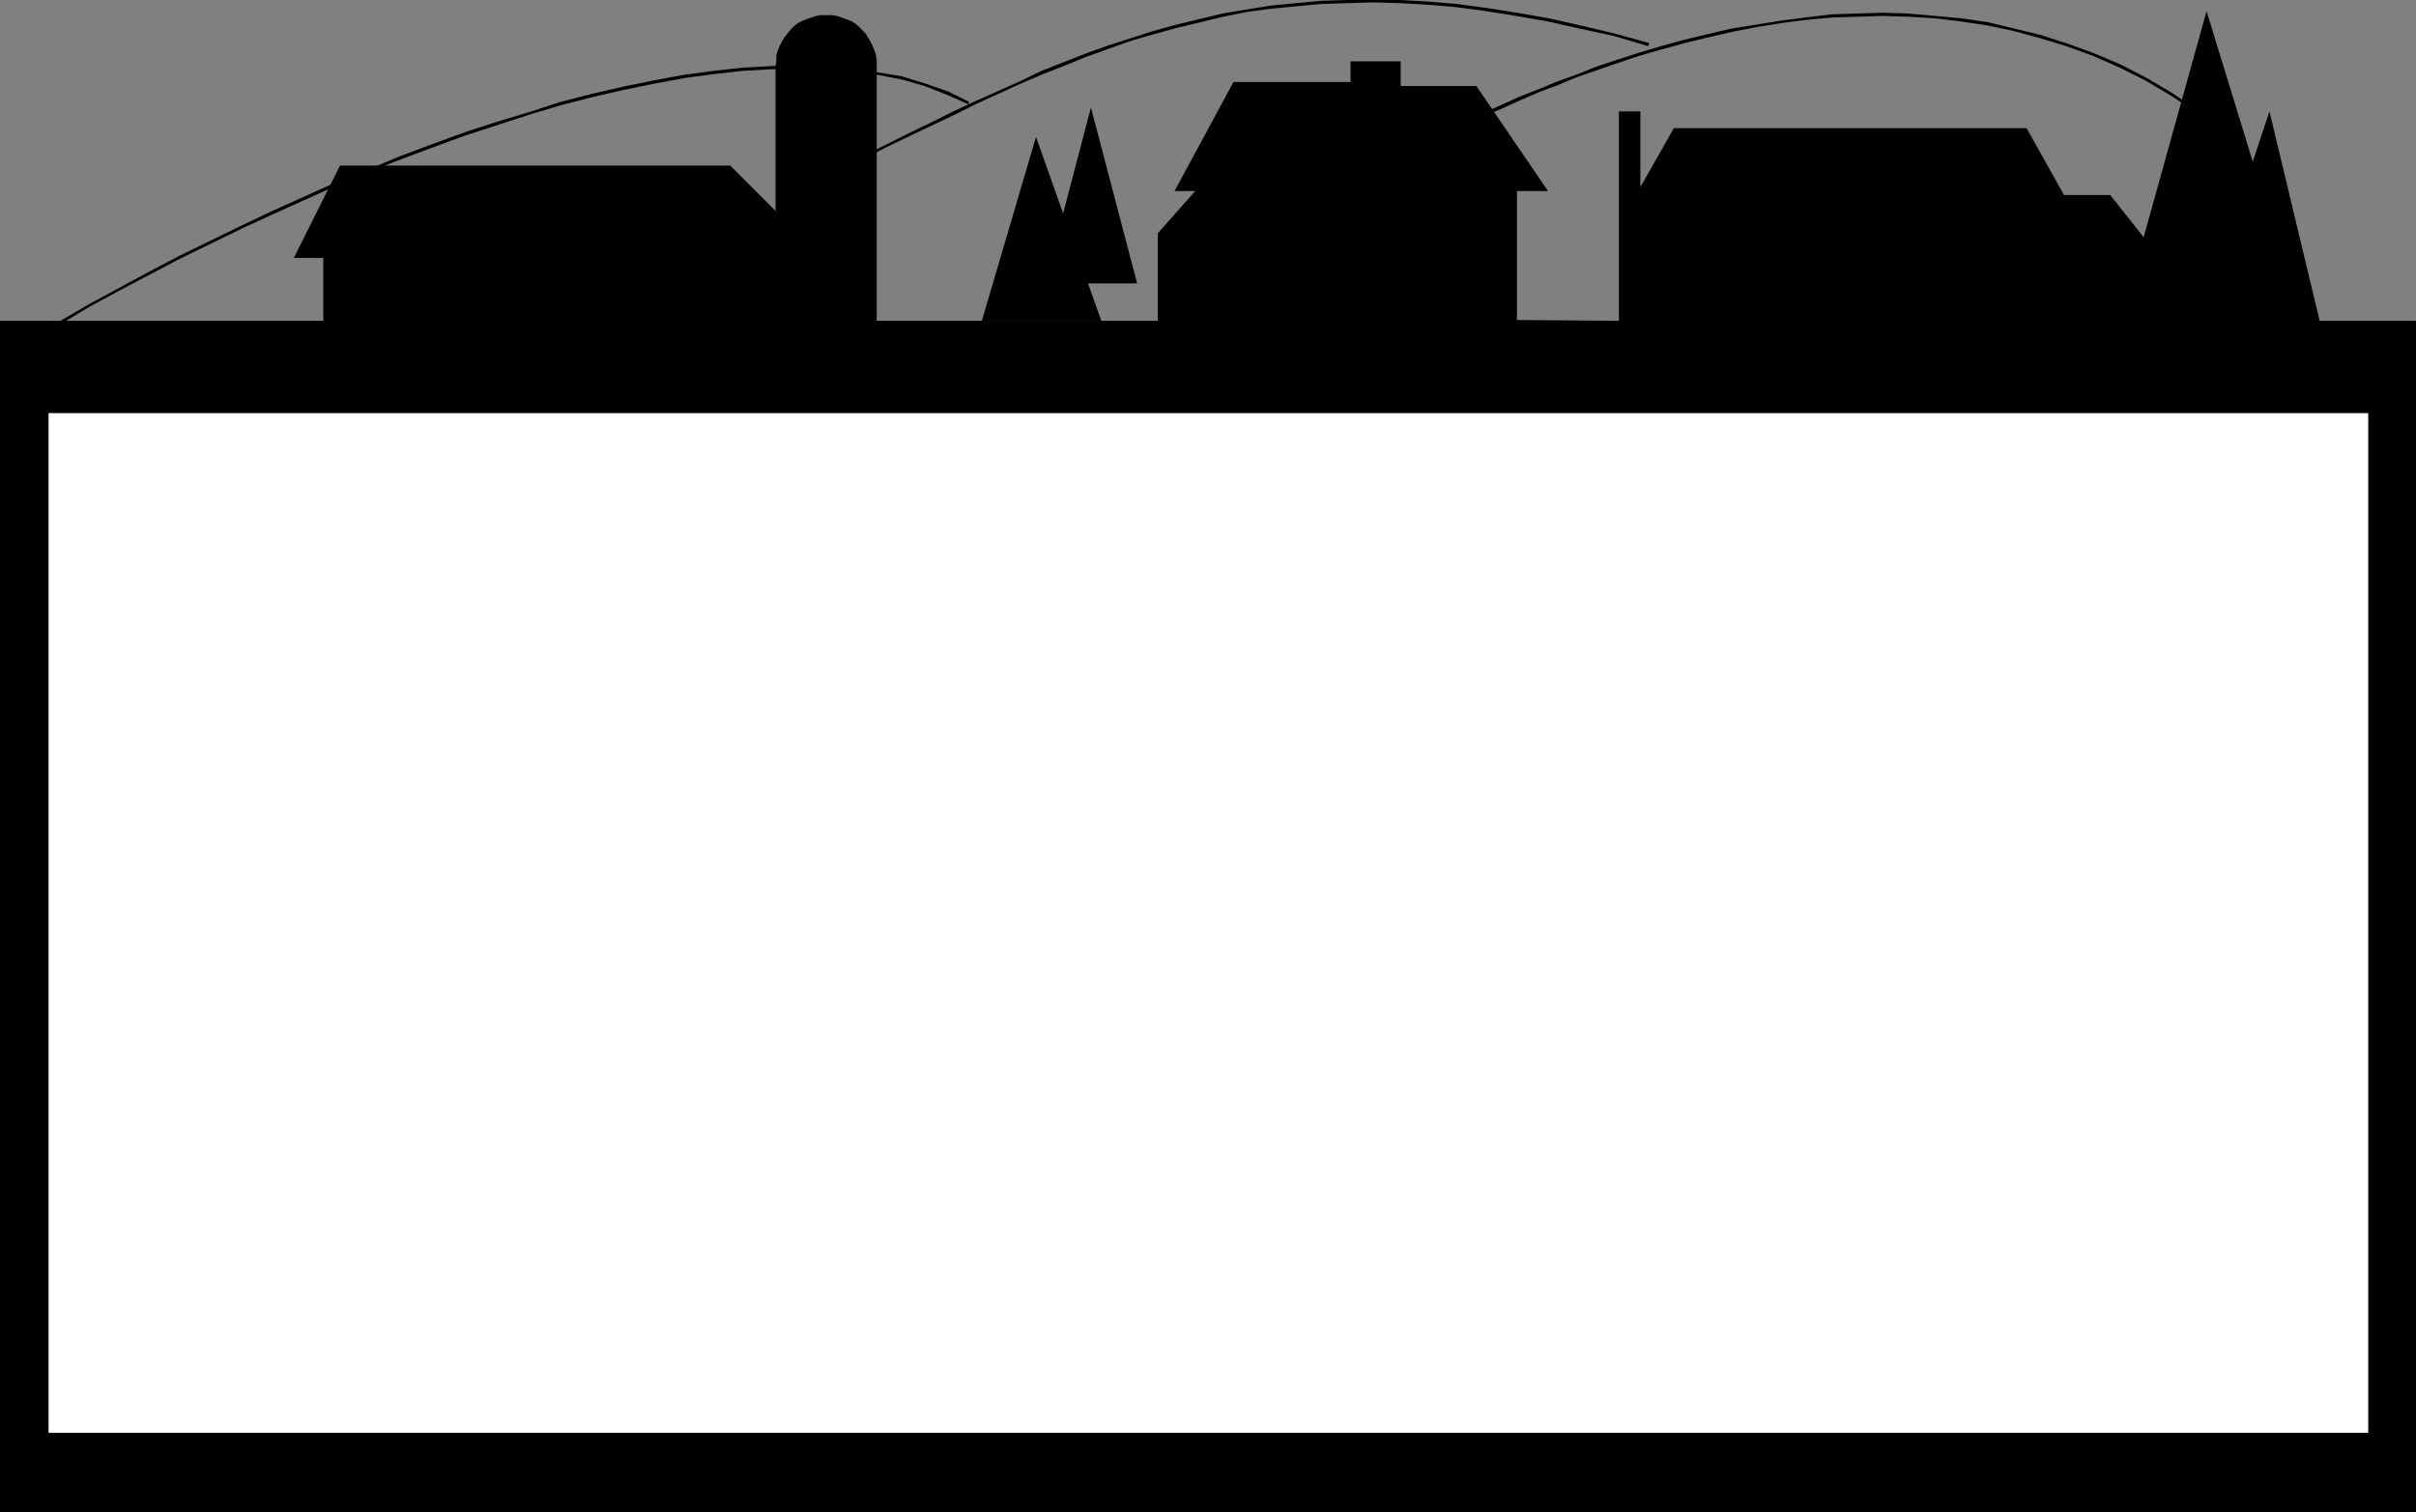 <?xml version="1.0" encoding="UTF-8" standalone="no"?>
<svg
   version="1.0"
   width="129.724mm"
   height="81.23mm"
   id="svg7"
   sodipodi:docname="Neighborhood Frame 2.wmf"
   xmlns:inkscape="http://www.inkscape.org/namespaces/inkscape"
   xmlns:sodipodi="http://sodipodi.sourceforge.net/DTD/sodipodi-0.dtd"
   xmlns="http://www.w3.org/2000/svg"
   xmlns:svg="http://www.w3.org/2000/svg">
  <rect width="100%" height="100%" fill="#808080" stroke="none"/>
  <sodipodi:namedview
     id="namedview7"
     pagecolor="#ffffff"
     bordercolor="#000000"
     borderopacity="0.25"
     inkscape:showpageshadow="2"
     inkscape:pageopacity="0.0"
     inkscape:pagecheckerboard="0"
     inkscape:deskcolor="#d1d1d1"
     inkscape:document-units="mm" />
  <defs
     id="defs1">
    <pattern
       id="WMFhbasepattern"
       patternUnits="userSpaceOnUse"
       width="6"
       height="6"
       x="0"
       y="0" />
  </defs>
  <path
     style="fill:#000000;fill-opacity:1;fill-rule:evenodd;stroke:none"
     d="m 7.11,68.835 5.494,-3.232 5.656,-3.393 5.979,-3.232 6.141,-3.232 6.141,-3.232 6.302,-3.07 6.302,-3.07 6.302,-2.909 6.464,-2.909 6.464,-2.909 6.464,-2.747 6.626,-2.585 6.464,-2.424 6.626,-2.424 6.464,-2.101 6.464,-2.101 6.464,-1.939 6.302,-1.616 6.302,-1.454 6.302,-1.293 6.141,-1.131 5.979,-0.808 5.818,-0.646 5.818,-0.323 5.656,-0.162 5.494,0.162 5.171,0.323 5.171,0.808 5.01,0.97 4.525,1.293 4.525,1.777 4.363,1.939 v 0 l 0.162,-0.485 v 0 l -4.202,-2.101 -4.686,-1.616 -4.686,-1.454 -4.848,-0.808 -5.171,-0.808 -5.333,-0.485 -5.494,-0.162 -5.656,0.162 -5.818,0.323 -5.979,0.646 -5.979,0.808 -6.141,1.131 -6.302,1.293 -6.302,1.454 -6.302,1.616 -6.464,2.101 -6.464,1.939 -6.464,2.101 -6.626,2.424 -6.464,2.424 -6.626,2.747 -6.464,2.585 -6.464,2.909 -6.464,2.909 -6.464,3.07 -6.302,3.07 -6.302,3.07 -6.141,3.232 -5.979,3.232 -5.979,3.232 -5.818,3.393 -5.656,3.232 z"
     id="path1" />
  <path
     style="fill:#000000;fill-opacity:1;fill-rule:evenodd;stroke:none"
     d="m 170.326,34.741 4.848,-2.424 4.686,-2.424 4.686,-2.262 9.211,-4.363 4.525,-2.262 8.888,-4.04 4.525,-1.939 4.525,-1.777 4.363,-1.777 4.525,-1.616 4.525,-1.616 4.525,-1.293 4.686,-1.293 4.686,-1.131 4.686,-1.131 4.848,-0.97 4.848,-0.646 5.01,-0.485 5.171,-0.485 5.171,-0.162 5.333,-0.162 5.656,0.162 5.656,0.323 5.656,0.485 5.979,0.808 6.141,0.97 6.464,1.131 6.464,1.454 6.787,1.454 7.11,2.101 0.162,-0.646 -7.11,-1.939 -6.787,-1.616 -6.464,-1.454 -6.464,-1.131 -6.141,-0.97 -5.979,-0.808 -5.818,-0.485 L 284.254,0 h -5.656 -5.333 l -5.171,0.162 -5.171,0.485 -5.01,0.485 -5.01,0.808 -4.848,0.808 -4.686,1.131 -4.686,1.131 -4.686,1.293 -4.525,1.454 -4.525,1.454 -4.525,1.616 -4.525,1.777 -4.525,1.777 -4.363,2.101 -9.05,4.04 -4.525,2.101 -4.525,2.262 -4.686,2.262 -4.525,2.262 -4.848,2.424 -4.686,2.424 z"
     id="path2" />
  <path
     style="fill:#000000;fill-opacity:1;fill-rule:evenodd;stroke:none"
     d="m 295.566,26.338 v 0 l 2.909,-1.616 3.07,-1.293 3.394,-1.454 3.555,-1.616 3.717,-1.616 3.878,-1.454 3.878,-1.616 4.202,-1.454 4.202,-1.454 4.363,-1.454 4.525,-1.293 4.686,-1.293 4.686,-1.131 4.848,-1.131 5.01,-0.97 5.01,-0.808 5.01,-0.646 5.171,-0.485 5.171,-0.162 5.171,-0.162 5.333,0.162 5.333,0.323 5.333,0.646 5.333,0.808 5.333,1.131 5.333,1.454 5.333,1.616 5.333,1.939 5.494,2.424 5.171,2.585 5.171,3.07 5.333,3.555 0.323,-0.485 -5.333,-3.555 -5.171,-3.07 -5.333,-2.747 -5.333,-2.262 -5.333,-1.939 -5.494,-1.777 -5.333,-1.293 -5.333,-1.293 -5.494,-0.808 -5.333,-0.485 -5.333,-0.485 -5.333,-0.162 -5.171,0.162 -5.171,0.162 -5.333,0.646 -5.01,0.646 -5.01,0.808 -5.01,0.808 -4.848,1.131 -4.686,1.131 -4.686,1.293 -4.363,1.293 -4.525,1.454 -4.363,1.454 -4.04,1.616 -4.04,1.454 -3.878,1.616 -3.717,1.454 -3.555,1.616 -3.232,1.454 -3.232,1.454 -2.909,1.616 v -0.162 z"
     id="path3" />
  <path
     style="fill:#000000;fill-opacity:1;fill-rule:evenodd;stroke:none"
     d="m 199.253,65.118 10.989,-37.326 13.251,37.326 z"
     id="path4" />
  <path
     style="fill:#000000;fill-opacity:1;fill-rule:evenodd;stroke:none"
     d="m 212.019,57.524 9.373,-35.71 9.373,35.71 z"
     id="path5" />
  <path
     style="fill:#000000;fill-opacity:1;fill-rule:evenodd;stroke:none"
     d="M 0,65.118 V 307.01 H 490.294 V 65.118 h -19.554 l -10.181,-42.497 -3.394,10.18 -9.373,-30.539 -12.766,45.89 -6.787,-8.564 h -9.373 L 411.272,26.015 h -71.589 l -6.787,11.957 V 22.622 h -4.363 V 65.118 L 307.848,64.957 V 38.78 h 6.302 L 299.606,17.451 H 284.254 V 12.442 h -10.181 v 4.201 h -23.755 l -11.958,22.137 h 4.202 l -7.595,8.564 V 65.118 H 177.921 V 13.25 12.28 l -0.162,-1.131 -0.323,-0.97 -0.323,-0.808 -0.485,-0.97 -0.485,-0.808 -0.485,-0.808 -0.808,-0.808 -0.646,-0.646 -0.808,-0.646 -0.808,-0.485 -0.97,-0.323 -0.808,-0.323 -0.97,-0.323 -1.131,-0.162 h -0.97 -1.131 l -0.97,0.162 -0.97,0.323 -0.97,0.323 -0.808,0.323 -0.97,0.485 -0.808,0.646 -0.646,0.646 -0.646,0.808 -0.646,0.808 -0.485,0.808 -0.485,0.97 -0.323,0.808 -0.323,0.97 v 1.131 l -0.162,0.97 v 29.731 h 0.162 l -9.373,-9.372 H 69.003 l -9.373,18.744 h 5.979 v 12.765 z"
     id="path6" />
  <path
     style="fill:#ffffff;fill-opacity:1;fill-rule:evenodd;stroke:none"
     d="M 9.858,83.862 V 290.851 H 480.598 V 83.862 Z"
     id="path7" />
</svg>
